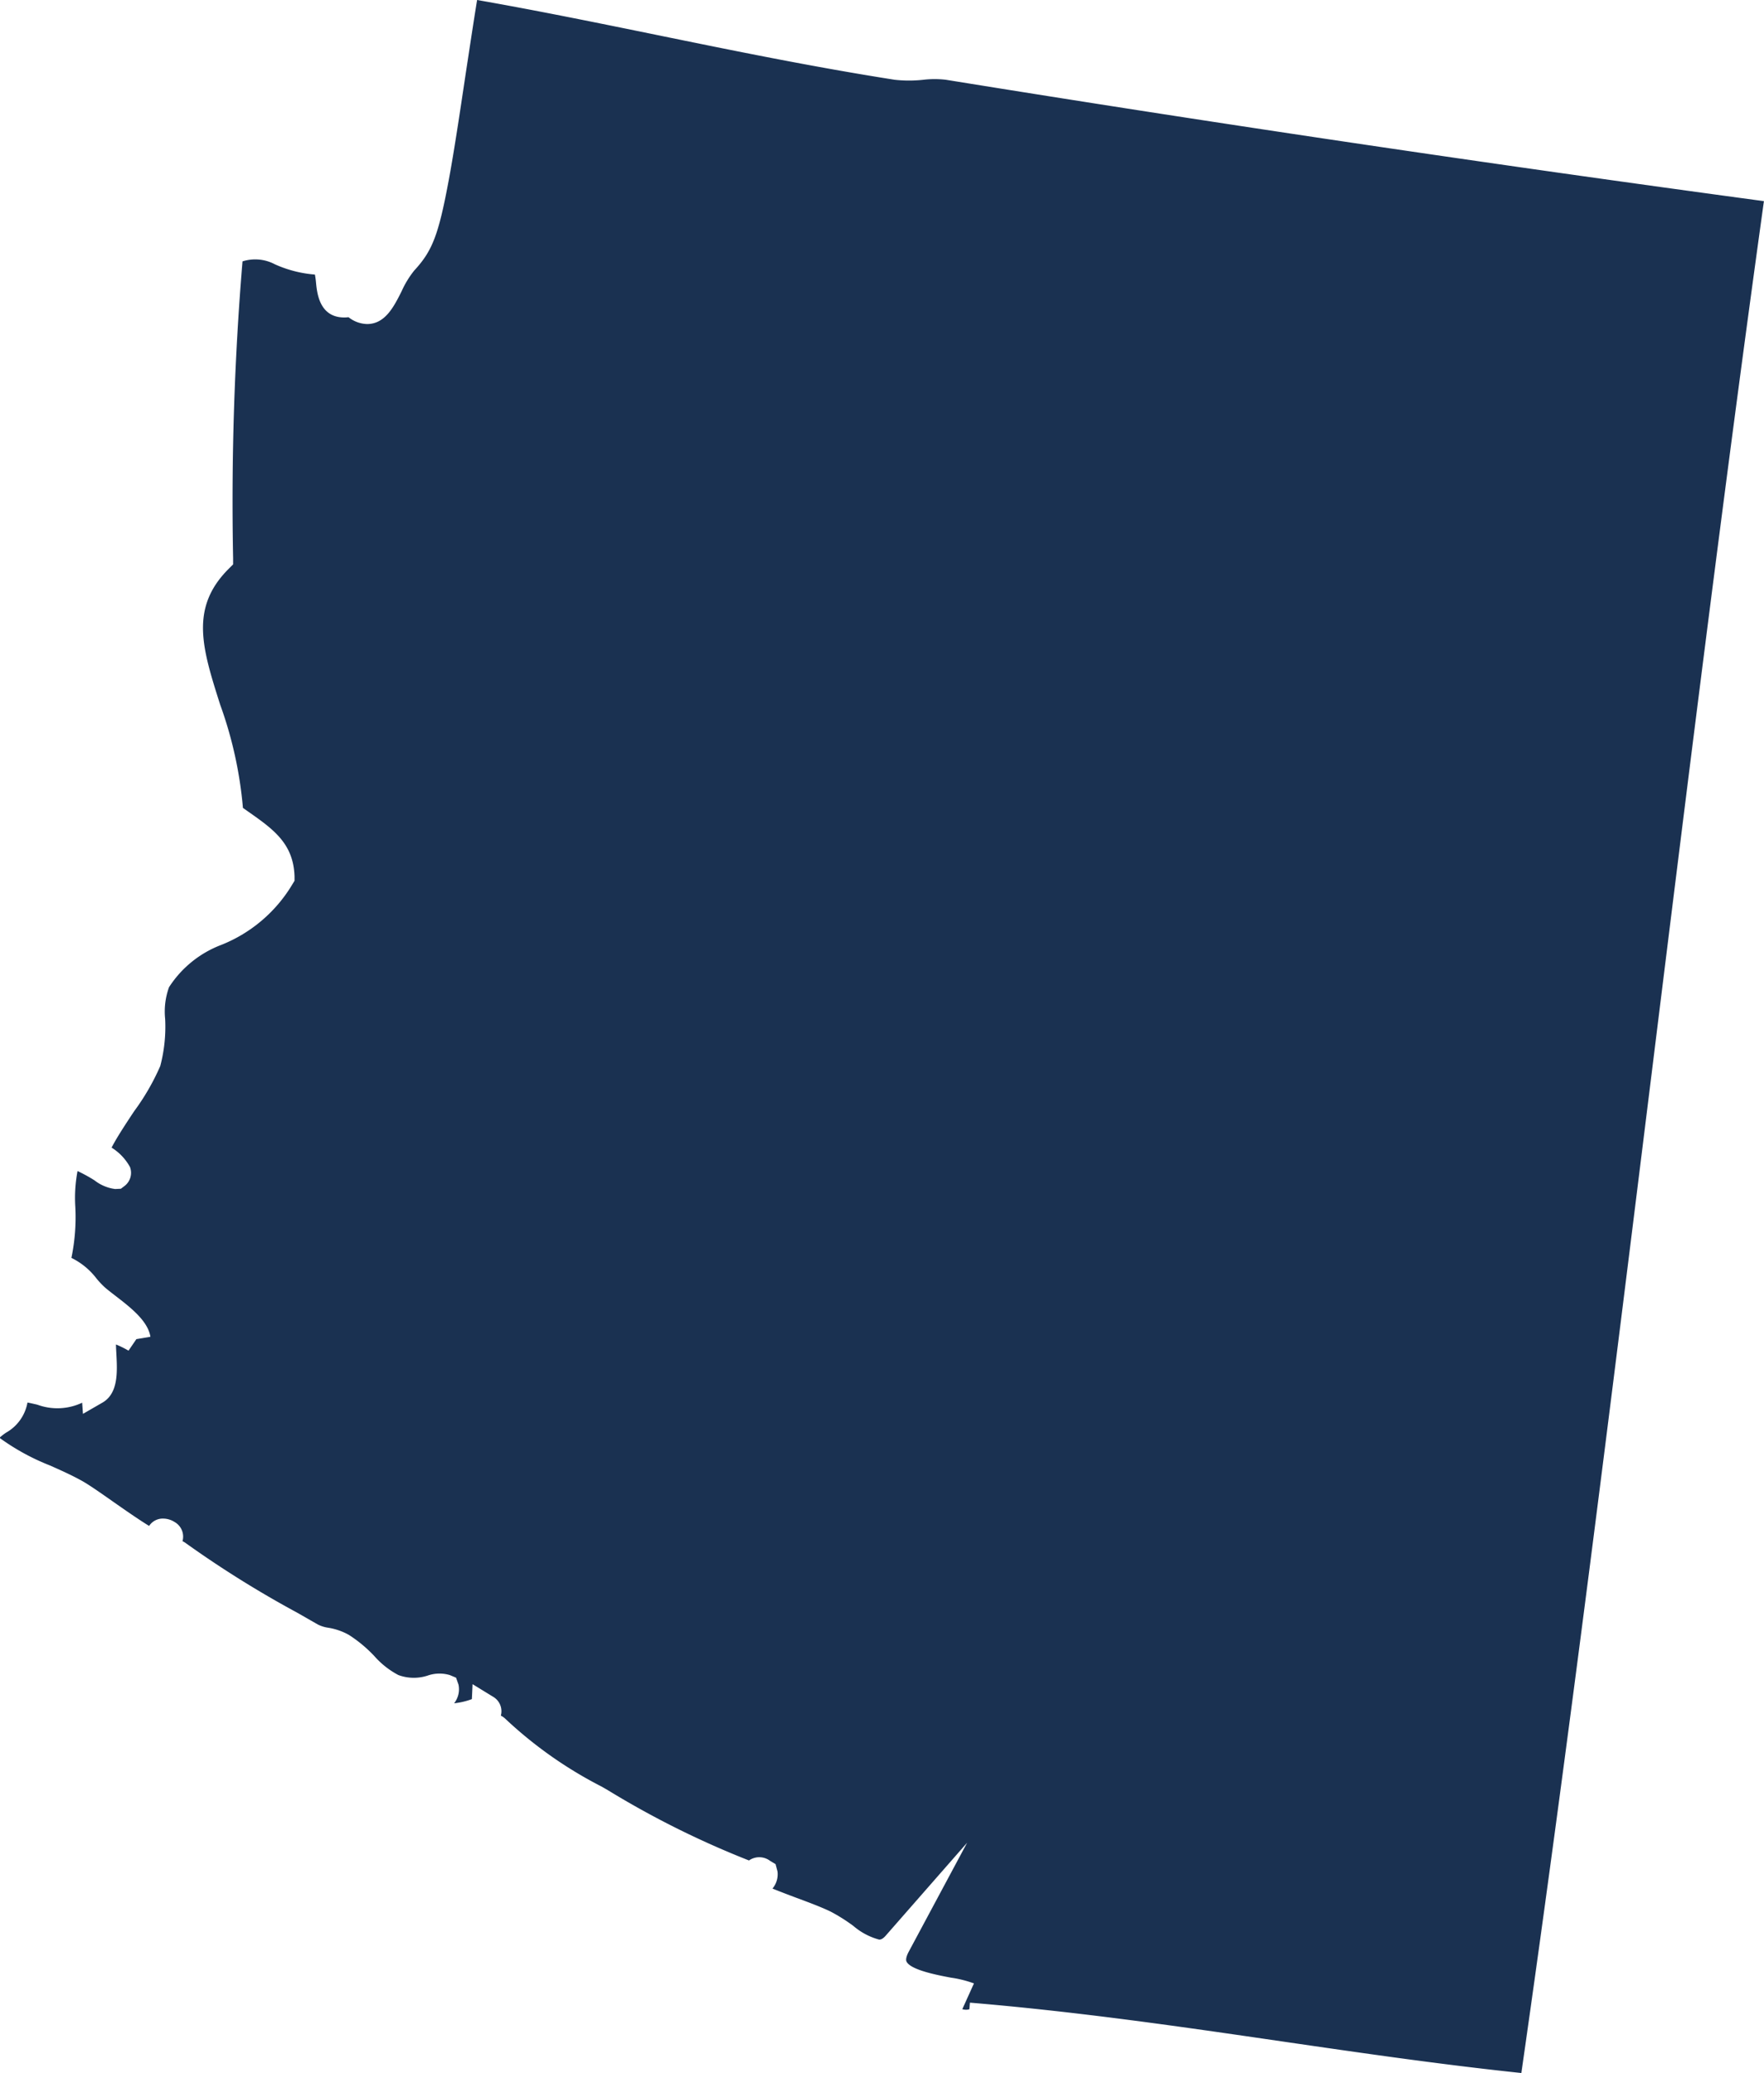 <svg xmlns="http://www.w3.org/2000/svg" width="61.263" height="72" viewBox="0 0 61.263 72">
    <path data-name="Path 1" d="m157.987 323.22.02-.23.211.018a.07.07 0 0 0 0-.016.1.1 0 0 0 0 .016c3.671.315 7.2.828 10.612 1.326 2.7.393 5.486.8 8.328 1.1 1.646-11.474 3.115-23.335 4.537-34.811 1.231-9.941 2.5-20.216 3.887-30.2a1100.339 1100.339 0 0 1-28.411-4.216 3.407 3.407 0 0 0-.78 0 4.537 4.537 0 0 1-1 0c-2.822-.443-5.59-1.009-8.266-1.557-2.042-.417-4.148-.848-6.233-1.213-.128.782-.264 1.695-.4 2.583-.2 1.339-.407 2.725-.593 3.715-.35 1.868-.562 2.418-1.193 3.1a3.343 3.343 0 0 0-.441.728c-.267.529-.569 1.128-1.193 1.128a1.072 1.072 0 0 1-.645-.237 1.293 1.293 0 0 1-.148.009c-.859 0-.945-.838-.981-1.2a2.905 2.905 0 0 0-.039-.29 4.173 4.173 0 0 1-1.393-.358 1.455 1.455 0 0 0-1.122-.1 100.7 100.7 0 0 0-.326 10.313v.21l-.149.149c-1.369 1.364-.92 2.774-.3 4.725a14.088 14.088 0 0 1 .79 3.584l.165.116c.889.623 1.592 1.116 1.627 2.269v.145l-.075.124a5.043 5.043 0 0 1-2.46 2.1 3.737 3.737 0 0 0-1.824 1.473 2.493 2.493 0 0 0-.134 1.107 5.353 5.353 0 0 1-.17 1.63 8.056 8.056 0 0 1-.909 1.573c-.244.369-.619.934-.781 1.262a1.829 1.829 0 0 1 .639.675.575.575 0 0 1-.185.653l-.133.1-.2.009a1.465 1.465 0 0 1-.714-.3 5.344 5.344 0 0 0-.59-.324 4.979 4.979 0 0 0-.078 1.236 6.949 6.949 0 0 1-.135 1.78 2.454 2.454 0 0 1 .876.722 3.037 3.037 0 0 0 .283.3c.092.081.216.176.351.281.537.413 1.146.881 1.234 1.437l-.488.082-.273.4a3.5 3.5 0 0 0-.435-.215c0 .112.009.237.014.338.032.607.071 1.361-.483 1.681l-.678.391-.028-.387a2.015 2.015 0 0 1-1.558.068c-.117-.027-.237-.055-.341-.074a1.5 1.5 0 0 1-.742 1.045 2 2 0 0 0-.231.179 7.848 7.848 0 0 0 1.753.961c.365.162.742.33 1.1.528.249.137.64.411 1.093.729.361.253.9.629 1.252.843a.567.567 0 0 1 .489-.255.751.751 0 0 1 .4.122.582.582 0 0 1 .27.663.7.7 0 0 1 .125.076 36.4 36.4 0 0 0 3.845 2.4c.272.154.523.3.739.422a1.174 1.174 0 0 0 .357.109 2.15 2.15 0 0 1 .716.25 4.679 4.679 0 0 1 .88.733 2.926 2.926 0 0 0 .837.66 1.553 1.553 0 0 0 1.013.019 1.244 1.244 0 0 1 .776-.017l.213.089.084.24a.784.784 0 0 1-.152.649 2.488 2.488 0 0 0 .617-.145l.024-.519.709.435a.582.582 0 0 1 .273.658.677.677 0 0 1 .177.129 14.527 14.527 0 0 0 3.315 2.331l.228.131a31.463 31.463 0 0 0 4.83 2.412.62.62 0 0 1 .066.028.624.624 0 0 1 .737.014l.188.113.068.256a.779.779 0 0 1-.175.592c.246.1.572.224.82.317.427.158.867.322 1.2.483a6.043 6.043 0 0 1 .792.5 2.273 2.273 0 0 0 .892.472c.036 0 .109 0 .228-.136l2.829-3.23-2.028 3.785c-.048.089-.121.253-.078.344.141.294 1.087.473 1.542.559a3.916 3.916 0 0 1 .8.2l-.4.885v.01a.413.413 0 0 0 .24.003z" transform="translate(-124.322 -253.437)" style="fill:#1a3151"/>
</svg>

